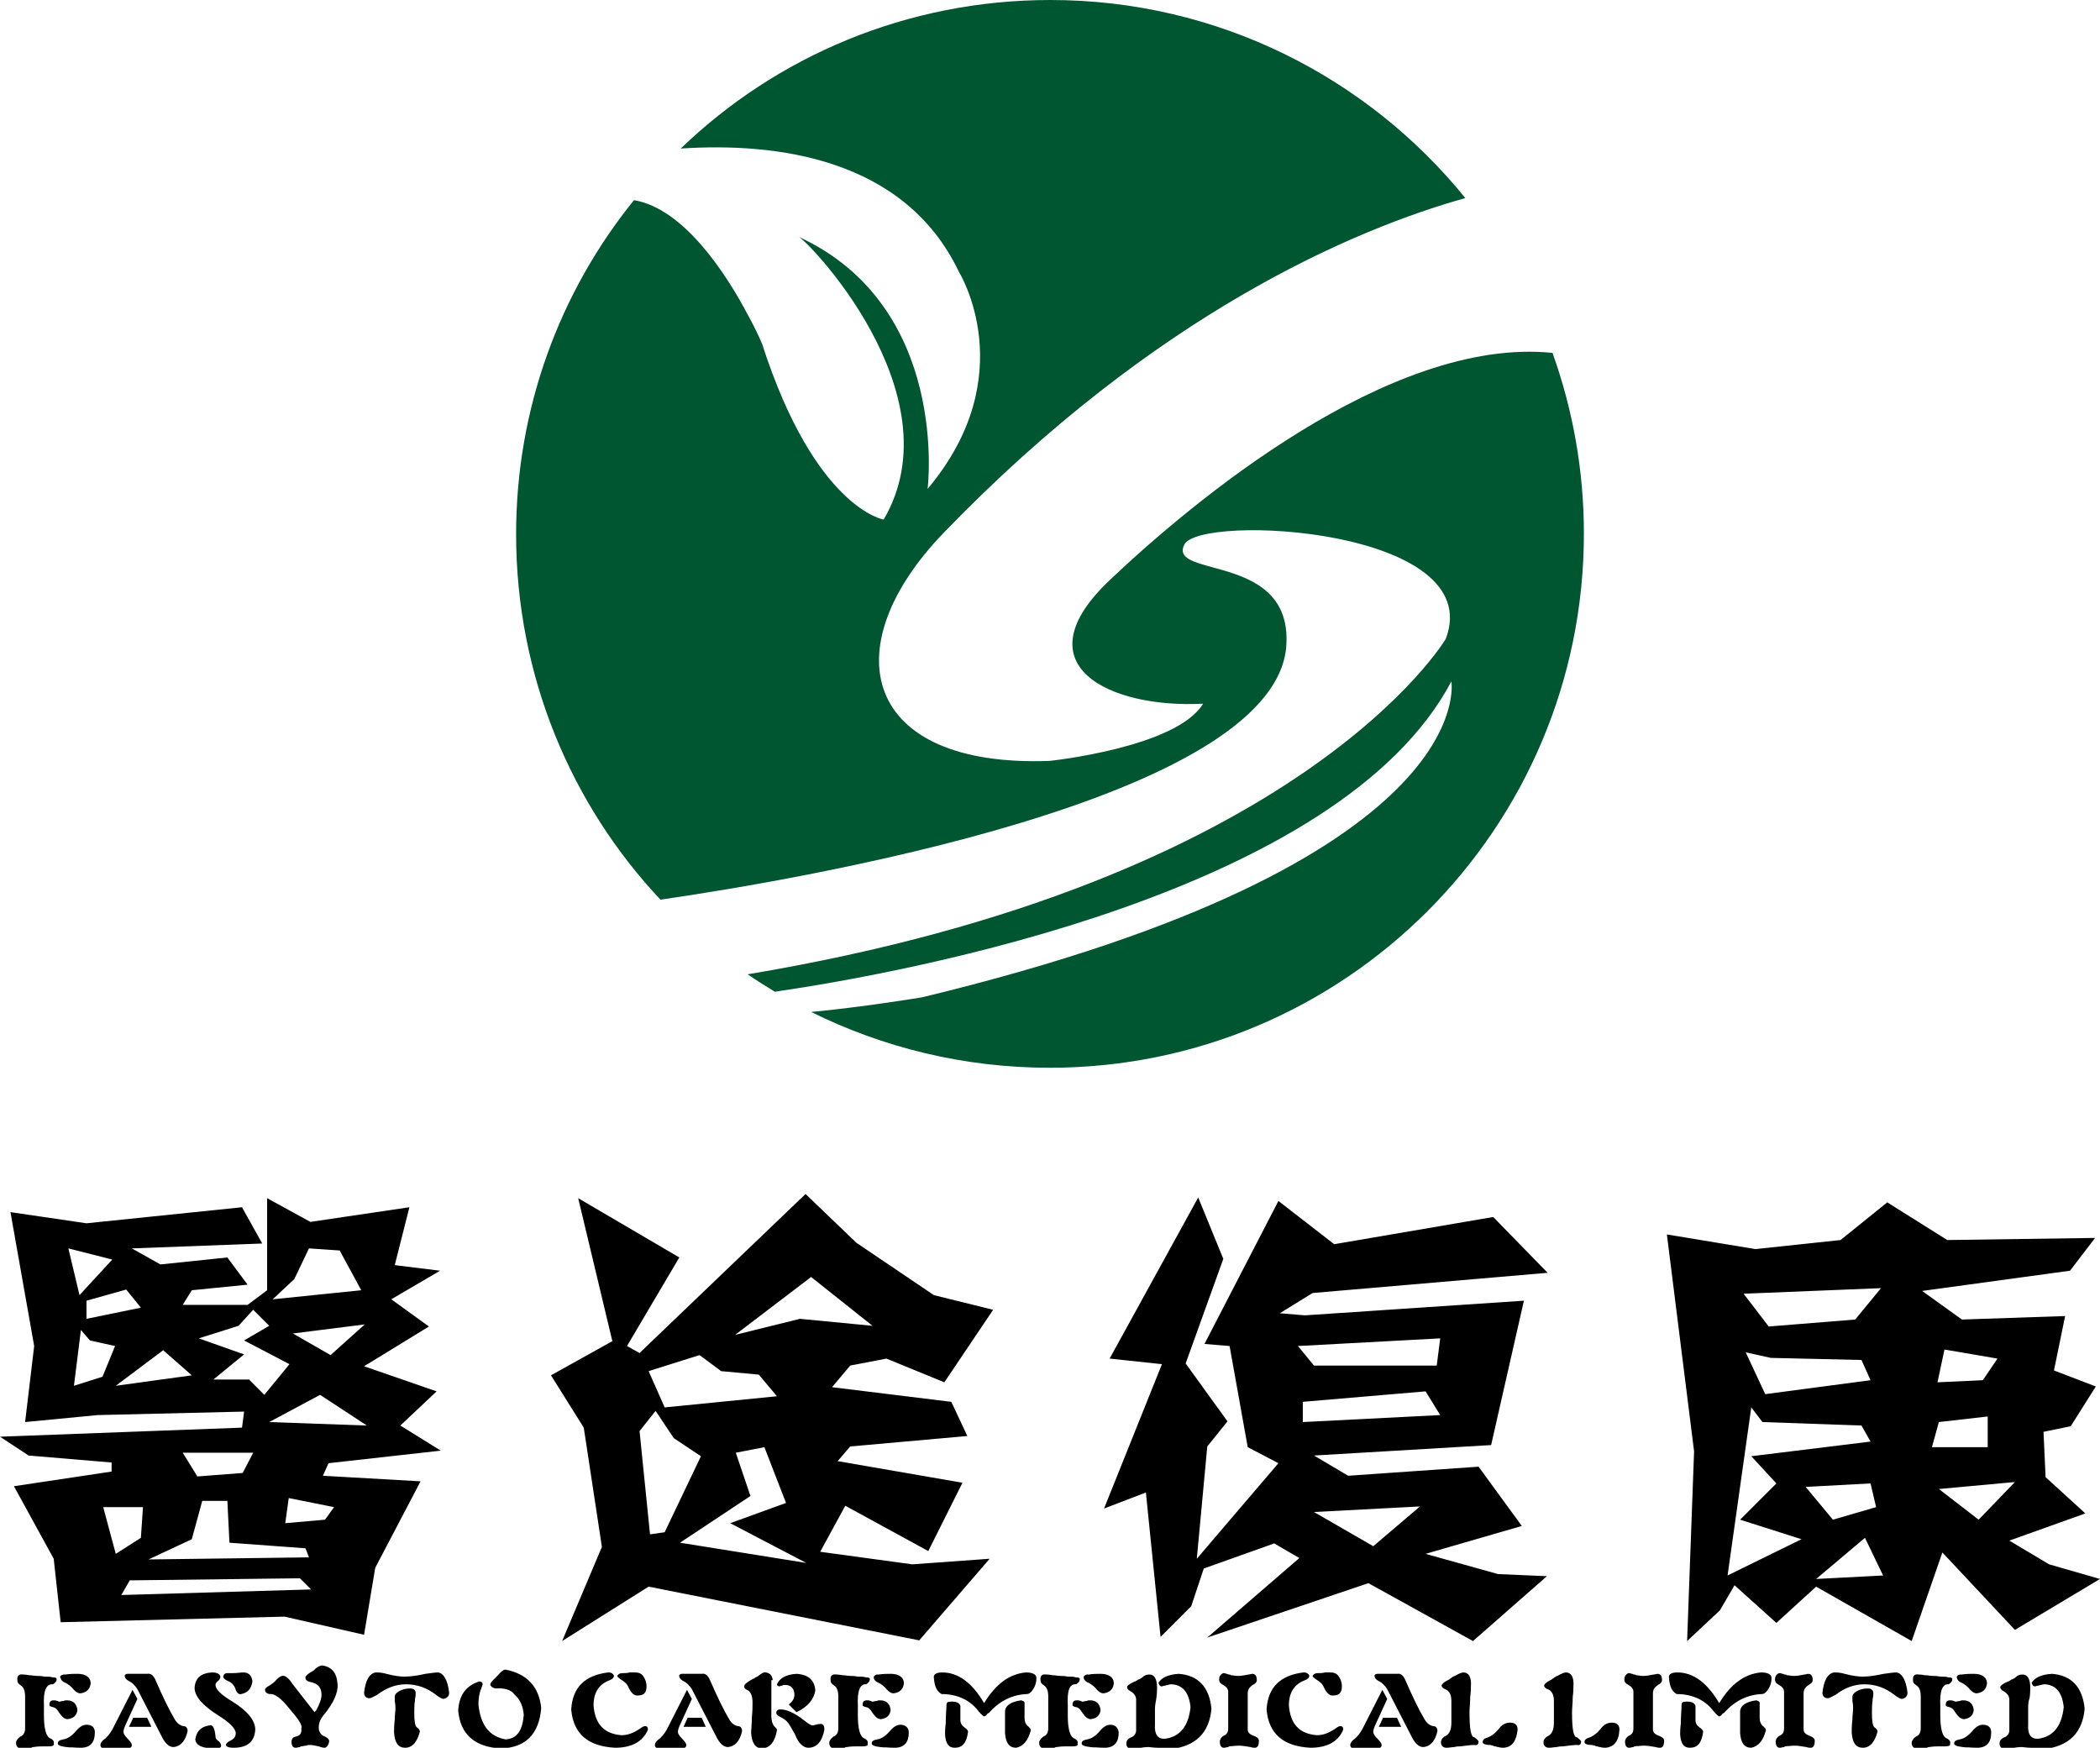 <?xml version="1.0" encoding="utf-8"?>
<!-- Generator: Adobe Illustrator 24.2.1, SVG Export Plug-In . SVG Version: 6.00 Build 0)  -->
<svg version="1.1" id="_x37C_" xmlns="http://www.w3.org/2000/svg" xmlns:xlink="http://www.w3.org/1999/xlink" x="0px" y="0px"
	 viewBox="0 0 301.1 250.6" style="enable-background:new 0 0 301.1 250.6;" xml:space="preserve">
<style type="text/css">
	.st0{fill-rule:evenodd;clip-rule:evenodd;fill:#005631;}
	.st1{fill-rule:evenodd;clip-rule:evenodd;}
</style>
<path class="st0" d="M150.6,0c24,0,45.5,11.1,59.5,28.4c-15.7,4.4-44.3,16.4-74.8,48c-16,16.6-11.5,33.7,15.2,32.7
	c0,0,18.2-1.9,22-8.2c-13.4,0.7-26.4-5.5-13.3-17.8c11.5-10.9,40-34.9,63.4-32.5c2.9,8.1,4.5,16.8,4.5,25.9
	c0,42.3-34.3,76.6-76.6,76.6c-12.3,0-23.9-2.9-34.2-8c7.5-0.7,15.9-2.1,15.9-2.1c80.5-19.4,75.9-45.3,75.9-45.3
	c-16,30.3-77.8,41.7-97,44.5c-1.3-0.8-2.6-1.6-3.9-2.5c79.6-13.3,100.1-48.1,100.1-48.1c6-15.9-35.3-18-37.5-13.5
	c-2.4,4.9,15.9,1,14.6,14.9c-2.4,21.7-69.7,33.1-89.7,36C81.9,115.4,74,96.9,74,76.6c0-18.1,6.3-34.8,16.9-47.9
	c7.2,1.2,13.3,10.7,16.3,16.4c1.4,2.5,2.1,4.3,2.1,4.3c7.6,23.5,17.4,25.1,17.4,25.1c10.6-18.1-11.4-40.6-12.3-40.6
	C136.3,43.9,133,70.1,133,70.1c13.7-16.3,4.5-31.1,4.5-31.1c-7.8-16.4-26.3-18.6-39.9-17.7C111.3,8.1,130,0,150.6,0z"/>
<path class="st1" d="M63.2,208l-16.1,1.8l-0.8,1.8l14,0.8l-6.5,12.4l-1.6,9.6l-11.4-2.6l-32.1,0.8l-1-9.1l-5.7-10.4l14-2.1v-1.3
	l-11.9-1L0,206l34.7-1.3l0.3-2.3l-21,0.5l-10.4,1L4.9,193l-3.4-19.2l10.9,1.6l22.3-2.3l2.9,5.2L18.9,179l4.1,2.3l9.6-1l2.9,3.9
	l-8,0.8l-1.3,2.1h9.3l2.8-2.1v-13.2l6.2,3.4l14.2-2.1l-2.1,8.3l6.5,0.8l-7,4.1l5.4,3.9l-9.3,5.7l10.4,3.6l-5.2,4.9L63.2,208
	L63.2,208z M47.4,194.3l4.9-4.4L42,191.2L47.4,194.3L47.4,194.3z M42.2,183.4l-3.1,2.9l12.7-1.3l-3.1-5.7l-4.4-0.3L42.2,183.4
	L42.2,183.4z M20.2,187.5l-2.1-2.6l-5.7,1.6v2.6L20.2,187.5L20.2,187.5z M16.1,180.6L9.8,179l1.6,6.7L16.1,180.6L16.1,180.6z
	 M10.6,198.7l4.1-1.3l1.8-4.4l-3.6-0.8l-1.3-1.5L10.6,198.7L10.6,198.7z M16.6,198.7l10.9-1.5l-4.1-3.6L16.6,198.7L16.6,198.7z
	 M35.8,197.9l2.1,2.1l3.6-4.4l-6.5-3.4l3.6-2.1l-2.3-2.3l-2.1,2.3l-5.7,1.8l6.5,2.3l-4.4,3.6H35.8L35.8,197.9z M36.3,208.3H26.2
	l2.1,3.4l6.5-0.5L36.3,208.3L36.3,208.3z M27.5,220.7l-6.2,2.9l23-0.3l-0.5-1.3l-10.9-0.8l-0.3-6H29L27.5,220.7L27.5,220.7z
	 M14.8,216.1l1.8,6.7l3.6-2.3l0.3-4.4H14.8L14.8,216.1z M17.4,228.7l27.2-0.8l-1.6-1.6l-24.4,0.3L17.4,228.7L17.4,228.7z
	 M47.9,216.1l-6.5-1.3l-0.5,3.6l5.7-0.5L47.9,216.1L47.9,216.1z M38.6,203.9l14,0.5l-6.7-4.4L38.6,203.9L38.6,203.9z M117.6,222.5
	l13.2,1.8l11.1-0.8l-10.1,11.7L93,227.5l-12.4,7.8l5.7-13.5l-2.6-17.1l-4.7-7.5l8.8-4.9l-4.9-20.5l14.5,8.5L89.9,193l1.8,1
	l23.8-22.8l7.3,7l11.1,7.5l8.5,2.1l-7,10.4l-8.3-3.4l-5.2,1l-2.6,3.1l17.1,2.1l2.3,4.9l-16.8,1.5l-1.8,2.1l17.9,3.1l-4.9,9.8
	l-11.9-6.5L117.6,222.5L117.6,222.5z M105.5,208.3l2.1,6.2l-10.1,6.7l18.1,2.9l-10.9-5.7l8-2.9l-3.1-8L105.5,208.3L105.5,208.3z
	 M116.3,183.1l-10.9,8.3l9.3-2.3l10.4,1L116.3,183.1L116.3,183.1z M100.3,194.3l-7.3,2.3l2.3,5.2l16.1-1.6l-2.6-3.1l-5.4-0.5
	L100.3,194.3L100.3,194.3z M91.7,205.2l1.5,14.8l2.1-0.3l5.2-10.9l-3.9-2.6l-2.6-3.9L91.7,205.2L91.7,205.2z M204.4,222.8l10.4,2.9
	l7,0.3l-10.6,9.3l-15-8.3l-23.1,7.8l13.2-11.4l-3.6-2.1l-10.1,3.6l-1.8,5.4l-4.4,4.4l-2.1-20.7l-6,2.3l8.3-20.7l-7.5-0.8l12.7-23.1
	l3.6,8.8l-5.4,15l6,8.3l-2.9,3.6l-1.5,16.1l11.7-13.7l-4.4-2.3l-2.6-14.5l-3.6-0.3l10.6-20.5l8,6.2l22.8-3.9l7.8,8l-33.7,2.9
	l-4.7,2.9l3.6,0.3l31.4-2.1l-4.7,20.7l-25.4,1.5l4.9,2.9l18.7-1.3l6.2,8.5L204.4,222.8L204.4,222.8z M186.1,193l2.3,2.8H206l0.5-3.9
	L186.1,193L186.1,193z M186.8,201v2.9l19.7-1l-2.1-3.4L186.8,201L186.8,201z M188.4,216.8l8.5,4.9l6.7-5.7L188.4,216.8L188.4,216.8z
	 M293.8,224.3l7.3,2.1l-12.2,7.3l-10.4-11.1l-4.4,12.7l-13.7-7.8l-5.7,5.2l-6-5.4l-2.1,3.6l-4.7,4.4l1-27.2l-3.9-31.1l12.7,2.1
	l12.2-1.3l6.7-5.4l8.6,5.4l21.2-0.3l-3.6,4.7l-21.2,2.9l5.7,4.1l14.8-0.5l-1.6,7.8l6,2.3l-3.6,5.7l-3.9,0.8l0.3,6.5l5.7,5.2
	l-10.9,3.9L293.8,224.3L293.8,224.3z M278.8,193.5l-1,4.7l6.5-0.3l2.1-3.1L278.8,193.5L278.8,193.5z M269.7,184.7l-19.7,0.8l3.6,4.7
	l12.4-1L269.7,184.7L269.7,184.7z M268.2,197.9l-1.3-2.9l-13-0.3l-3.6-0.8l2.8,6L268.2,197.9L268.2,197.9z M247.7,225.9l10.6-5.2
	l-8.8-2.8l5.2-5.2l-3.6-3.9l17.1-2.1l-1.3-2.3l-14.2-0.5l-1.6-2.1L247.7,225.9L247.7,225.9z M268.2,212.7l-9.3,0.5l3.9,4.7l6.2-1.8
	L268.2,212.7L268.2,212.7z M260.4,226.4l9.6-0.5l-2.6-5.4L260.4,226.4L260.4,226.4z M278,203.9l-1,3.6h8v-4.4L278,203.9L278,203.9z
	 M278,213.5l5.7,4.4l5.2-5.4L278,213.5z"/>
<g>
	<path class="st1" d="M6.3,244.5v1.5c0,1.8,0.3,2.9,0.8,3.2c0.5,0.2,0.7,0.5,0.6,0.8c0.1,0.3-0.2,0.4-0.7,0.4H6.2
		c-0.3,0-0.7,0-1.4,0.1c-0.2,0-0.3,0.1-0.3,0.1c-0.1,0-0.3,0-0.4,0.1c-0.2,0-0.4,0.1-0.6,0.1c-0.8,0-1.2-0.3-1.2-0.9
		c0-0.3,0.2-0.6,0.6-0.9c0.5-0.2,0.7-0.6,0.7-1.2v-4.5c0-0.9-0.2-1.4-0.7-1.7c-0.3-0.2-0.4-0.4-0.4-0.6c-0.1-0.7,0.2-1,0.8-0.9
		c0.1,0,0.4,0,0.9,0.1c0.4,0,0.8,0.1,1.1,0.1c0.3,0,0.6,0,1.1,0.1c0.5,0,0.9,0,1.1,0.1c0.5,0,0.7,0.1,0.6,0.4c0,0.2-0.2,0.4-0.5,0.6
		C6.6,241.4,6.2,242.5,6.3,244.5L6.3,244.5z M13.6,248.4c0,1.4-0.6,2.1-1.8,2.2c-0.4,0-1,0-1.9-0.1c0.7,0.1,0.5,0.1-0.4,0
		c-0.9-0.1-1.3-0.3-1.2-0.6c0-0.2,0.2-0.4,0.8-0.5c0.6-0.1,1.2-0.5,1.8-1.2c0.5-0.6,1-0.9,1.5-0.9C13.2,247.3,13.6,247.7,13.6,248.4
		L13.6,248.4z M9.1,240.1h0.1c0,0,0.1,0,0.2,0c0.6-0.1,1.2-0.1,1.7-0.1c1.2,0,1.9,0.5,1.9,1.4c-0.1,0.8-0.6,1.3-1.5,1.4
		c-0.3,0-0.6-0.2-0.9-0.5c-0.4-0.5-0.8-0.8-1.2-1c-0.5-0.2-0.7-0.5-0.7-0.7C8.5,240.4,8.7,240.2,9.1,240.1L9.1,240.1z M7.7,243.8
		c-0.4,0-0.6,0.2-0.6,0.5c-0.1,0.3,0.1,0.4,0.6,0.5c0.3,0.1,0.5,0.3,0.8,0.8c0.4,0.6,0.8,0.9,1.2,0.9c0.8-0.1,1.3-0.5,1.4-1.3
		c-0.1-0.9-0.6-1.4-1.5-1.4c-0.2,0-0.3,0-0.5,0.1c-0.3,0-0.5,0.1-0.6,0.1C8.1,243.8,7.8,243.8,7.7,243.8L7.7,243.8z M18.3,240h2.8
		c0.5-0.1,0.9,0.2,1.2,0.9c1,2.3,1.9,4.2,2.8,5.7c0.3,0.5,0.7,0.8,1.2,0.9c0.4,0,0.6,0.3,0.6,0.7c-0.3,1.4-1,2.2-2,2.3
		c-0.6,0-1.1-0.4-1.6-1.3l-3.6-7c-0.3-0.5-0.8-1-1.3-1.2c-0.3-0.2-0.5-0.4-0.5-0.6C17.8,240.2,18,240,18.3,240L18.3,240z
		 M21.7,247.6l-0.6-1.3h-2l-0.6,1.3H21.7L21.7,247.6z M19.7,243.6l-0.7-1.3l-2.9,5.7c-0.3,0.5-0.7,1.1-1.3,1.5
		c-0.3,0.3-0.4,0.5-0.4,0.7c0,0.3,0.2,0.5,0.6,0.5c0.2,0,0.5,0,0.8-0.1h0.8c0.2,0,0.5,0,1,0.1h0.6c0.5,0,0.7-0.2,0.7-0.5
		c0-0.2-0.2-0.5-0.6-0.9c-0.4-0.4-0.6-0.7-0.6-1c0-0.2,0.1-0.6,0.4-1.2L19.7,243.6L19.7,243.6z M32.6,239.9h0.8
		c0.6,0,1.1-0.1,1.5-0.1c0.8,0,1.2,0.5,1.3,1.3c-0.2,1.1-0.7,1.6-1.6,1.8c-0.4,0.1-0.7-0.2-0.9-0.9c-0.2-0.4-0.5-0.8-1.1-1
		c-0.4-0.2-0.6-0.4-0.6-0.6C32.1,240,32.3,239.9,32.6,239.9L32.6,239.9z M30.9,249c0,0.3,0.2,0.5,0.5,0.7c0.2,0.2,0.3,0.4,0.3,0.6
		c0,0.3-0.3,0.4-0.8,0.4c-1.9,0-2.8-0.4-2.9-1.3c0.2-1.2,0.8-1.8,2-2C30.5,247.2,30.8,247.8,30.9,249L30.9,249z M30.4,239.8
		c-1.6,0.1-2.4,0.8-2.5,2.2c0,1.2,1.1,2.5,3.3,3.9c1.8,1.1,2.6,2,2.6,2.6c0,0.5-0.2,0.8-0.8,1.1c-0.4,0.2-0.6,0.4-0.6,0.6
		c0,0.2,0.3,0.4,1.1,0.4c2,0,3-0.9,3.1-2.6c0-1.3-1.1-2.7-3.4-4.1c-1.5-0.9-2.3-1.7-2.3-2.3c0-0.2,0.1-0.4,0.4-0.6
		c0.2-0.2,0.3-0.4,0.3-0.6C31.5,240,31.1,239.8,30.4,239.8L30.4,239.8z M41.9,241.4l3.2,4.1c0,0,0.1-0.1,0.1-0.1
		c0-0.1,0.1-0.1,0.1-0.1c0.5-0.9,0.8-1.7,0.8-2.3c0-1-0.5-1.6-1.5-1.8c-0.5-0.1-0.8-0.3-0.8-0.6c-0.1-0.2,0.3-0.6,1.2-1.1
		c0.1-0.1,0.2-0.2,0.3-0.3c0.4-0.3,0.7-0.4,0.9-0.4c1.4,0.2,2.1,1.1,2.2,2.7c0.1,1.2-0.6,2.7-1.9,4.3c-0.6,0.7-0.8,1.3-0.8,1.9
		c0,0.6,0.3,1.1,0.9,1.3c0.4,0.2,0.6,0.4,0.6,0.7c-0.1,0.5-0.3,0.8-0.6,0.9c-0.1,0-0.3,0-0.6-0.1c-0.1,0-0.2-0.1-0.3-0.1
		c-0.5-0.1-0.9-0.2-1.2-0.2c-0.2,0-0.4,0-0.6,0.1c-0.3,0-0.5,0.1-0.7,0.1c0,0-0.1,0-0.2,0.1c-0.2,0-0.4,0.1-0.6,0.1
		c-0.4,0-0.6-0.3-0.6-0.8c0-0.5,0.2-0.7,0.6-0.8c0.6-0.1,0.9-0.5,0.8-1.2c0.2-0.4-0.4-1.3-1.7-2.8c-1.2-1.5-2.1-2.2-2.9-2.1
		c-0.4-0.1-0.6-0.3-0.6-0.6c0-0.2,0.2-0.4,0.6-0.6c0.3-0.2,0.6-0.4,0.8-0.6c0.5-0.6,1-0.9,1.3-0.8C40.9,240.3,41.4,240.6,41.9,241.4
		L41.9,241.4z M56.6,243.9v-0.6c0-0.3,0.2-0.6,0.8-0.9c0.4-0.2,0.9-0.3,1.4-0.3c0.5,0,0.8,0.2,0.8,0.7c0,0.2,0,0.4-0.1,0.8
		c0,0,0,0.1,0,0.2c-0.1,0.6-0.1,1.2-0.1,1.8c0,1.2,0.1,1.9,0.4,2.1c0.3,0.2,0.4,0.4,0.4,0.6c-0.4,1.5-1.1,2.3-2.1,2.3
		c-1,0-1.5-0.7-1.6-2.2c0-0.4,0-1,0.1-1.8c0-0.7,0.1-1.2,0.1-1.6C56.7,244.8,56.7,244.4,56.6,243.9L56.6,243.9z M58,240.4
		c-0.6,0-1.5-0.1-2.6-0.4c-0.7-0.2-1.2-0.2-1.5-0.2c-0.9,0.1-1.5,1.1-1.7,2.9c0,0.5,0.3,0.8,0.8,0.8c0.2,0,0.5-0.2,1.1-0.5
		c1.3-1,2.7-1.5,4.1-1.5c1.6,0,3,0.5,4.3,1.5c0.5,0.4,0.9,0.6,1.1,0.6c0.5-0.1,0.8-0.4,0.8-0.9c-0.2-1.8-0.8-2.8-1.6-2.9
		c-0.4,0-1,0.1-1.8,0.2C59.7,240.3,58.7,240.4,58,240.4L58,240.4z M73.8,243c-0.5-0.7-1.4-1-2.8-0.9c-0.4-0.1-0.6-0.3-0.7-0.5
		c0-0.2,0.1-0.4,0.4-0.7c0.2-0.2,0.4-0.4,0.5-0.5c0.1-0.1,0.1-0.1,0.2-0.2c0.5-0.6,0.8-0.8,1.1-0.8c3.1,0.6,4.8,2.5,5.1,5.5
		c-0.3,3.7-2.2,5.7-5.8,5.8c-3.7-0.2-5.8-2-6.1-5.4c0.1-2.2,1.1-3.6,3-4.2c0.3,0,0.5,0.1,0.5,0.4c0,0.1-0.1,0.3-0.2,0.6
		c-0.3,0.7-0.4,1.5-0.4,2.3c0.3,3,1.6,4.6,3.9,5c1.6-0.1,2.4-1.2,2.6-3.5C75,244.7,74.6,243.7,73.8,243L73.8,243z M89.3,239.9h0.1
		c0.2,0,0.5,0,0.9-0.1H91c0.5,0,0.9,0.1,1.2,0.5c0.3,0.4,0.5,0.9,0.5,1.5c0,0.9-0.4,1.3-1.2,1.3c-0.5,0.1-1-0.3-1.4-1.2
		c-0.2-0.5-0.6-0.8-1.1-1.1c-0.3-0.2-0.5-0.4-0.5-0.5C88.6,240.1,88.8,239.9,89.3,239.9L89.3,239.9z M87.2,239.8
		c-3.3,0.4-5.1,2.1-5.3,5.3c0.3,3.5,2.4,5.3,6.3,5.5c2.4,0,4-0.9,4.7-2.6c0-0.3-0.1-0.5-0.4-0.5c-0.2,0-0.4,0.1-0.8,0.4
		c-0.9,0.6-1.7,0.9-2.6,0.9c-2.5-0.2-3.8-1.6-4-4.3c0-1.7,0.7-2.9,2.1-3.5c0.6-0.2,0.9-0.5,0.8-0.8C87.9,240,87.7,239.8,87.2,239.8
		L87.2,239.8z M97.8,240h2.8c0.5-0.1,0.9,0.2,1.2,0.9c1,2.3,1.9,4.2,2.8,5.7c0.3,0.5,0.7,0.8,1.2,0.9c0.4,0,0.6,0.3,0.6,0.7
		c-0.3,1.4-1,2.2-2,2.3c-0.6,0-1.1-0.4-1.6-1.3l-3.6-7c-0.3-0.5-0.8-1-1.3-1.2c-0.3-0.2-0.5-0.4-0.5-0.6
		C97.3,240.2,97.5,240,97.8,240L97.8,240z M101.2,247.6l-0.6-1.3h-2l-0.6,1.3H101.2L101.2,247.6z M99.2,243.6l-0.7-1.3l-2.9,5.7
		c-0.3,0.5-0.7,1.1-1.3,1.5c-0.3,0.3-0.4,0.5-0.4,0.7c0,0.3,0.2,0.5,0.6,0.5c0.2,0,0.5,0,0.8-0.1h0.8c0.2,0,0.5,0,1,0.1h0.6
		c0.5,0,0.7-0.2,0.7-0.5c0-0.2-0.2-0.5-0.6-0.9c-0.4-0.4-0.6-0.7-0.6-1c0-0.2,0.1-0.6,0.4-1.2L99.2,243.6L99.2,243.6z M114.2,245.5
		l-1.1-1.1c0.5-0.4,0.8-0.8,0.8-1.4c0-0.9-0.5-1.4-1.3-1.4c-0.2,0-0.3,0-0.5,0.1c-0.2,0-0.3,0.1-0.3,0.1c-0.2,0-0.4-0.1-0.4-0.3
		c0.4-0.9,1.3-1.4,2.8-1.5c1.7,0.1,2.6,0.9,2.7,2.4C116.7,243.6,115.9,244.7,114.2,245.5L114.2,245.5z M115.9,250.6
		c1.2,0,2-0.9,2.3-2.6c0-0.6-0.2-0.9-0.7-0.8c-0.1,0-0.3,0-0.5,0.1c-0.2,0-0.3,0.1-0.5,0.1c-0.2,0-0.7-0.3-1.3-0.8
		c-1.3-1-2.4-1.5-3.3-1.5c-0.4,0-0.6,0.2-0.6,0.5c0,0.2,0.2,0.4,0.6,0.6c0.4,0.2,0.7,0.4,0.9,0.6c0.3,0.3,0.7,1,1.2,1.9
		C114.5,250,115.2,250.6,115.9,250.6L115.9,250.6z M110.8,240.9c-0.1-0.7-0.4-1-1-1.1c-0.2-0.1-0.6,0.1-1.2,0.6
		c-0.1,0-0.2,0.1-0.4,0.2c-0.1,0.1-0.1,0.1-0.2,0.1c-0.9,0.5-1.3,0.8-1.3,1.1c0,0.2,0.1,0.4,0.4,0.5c0.5,0.2,0.8,0.8,0.8,1.8
		c0,0.5,0,1.2-0.1,2.2c0,1-0.1,1.7-0.1,2.2c0.1,1.4,0.6,2.2,1.6,2.2c1.1-0.1,1.8-0.9,2.1-2.6c0-0.2-0.1-0.3-0.2-0.4
		c-0.4-0.3-0.6-0.9-0.6-1.7V240.9L110.8,240.9z M123,244.5v1.5c0,1.8,0.3,2.9,0.8,3.2c0.5,0.2,0.7,0.5,0.6,0.8
		c0.1,0.3-0.2,0.4-0.7,0.4h-0.9c-0.3,0-0.7,0-1.4,0.1c-0.2,0-0.3,0.1-0.3,0.1c-0.1,0-0.3,0-0.4,0.1c-0.2,0-0.4,0.1-0.6,0.1
		c-0.8,0-1.2-0.3-1.2-0.9c0-0.3,0.2-0.6,0.6-0.9c0.5-0.2,0.7-0.6,0.7-1.2v-4.5c0-0.9-0.2-1.4-0.7-1.7c-0.3-0.2-0.4-0.4-0.4-0.6
		c-0.1-0.7,0.2-1,0.8-0.9c0.1,0,0.4,0,0.9,0.1c0.4,0,0.8,0.1,1.1,0.1c0.3,0,0.6,0,1.1,0.1c0.5,0,0.9,0,1.1,0.1
		c0.5,0,0.7,0.1,0.6,0.4c0,0.2-0.2,0.4-0.5,0.6C123.3,241.4,122.9,242.5,123,244.5L123,244.5z M130.3,248.4c0,1.4-0.6,2.1-1.8,2.2
		c-0.4,0-1,0-1.9-0.1c0.7,0.1,0.5,0.1-0.4,0c-0.9-0.1-1.3-0.3-1.2-0.6c0-0.2,0.2-0.4,0.8-0.5c0.6-0.1,1.2-0.5,1.8-1.2
		c0.5-0.6,1-0.9,1.5-0.9C129.8,247.3,130.3,247.7,130.3,248.4L130.3,248.4z M125.7,240.1h0.1c0,0,0.1,0,0.2,0
		c0.6-0.1,1.2-0.1,1.7-0.1c1.2,0,1.9,0.5,1.9,1.4c-0.1,0.8-0.6,1.3-1.5,1.4c-0.3,0-0.6-0.2-0.9-0.5c-0.4-0.5-0.8-0.8-1.2-1
		c-0.5-0.2-0.7-0.5-0.7-0.7C125.2,240.4,125.4,240.2,125.7,240.1L125.7,240.1z M124.3,243.8c-0.4,0-0.6,0.2-0.6,0.5
		c-0.1,0.3,0.1,0.4,0.6,0.5c0.3,0.1,0.5,0.3,0.8,0.8c0.4,0.6,0.8,0.9,1.2,0.9c0.8-0.1,1.3-0.5,1.4-1.3c-0.1-0.9-0.6-1.4-1.5-1.4
		c-0.2,0-0.3,0-0.5,0.1c-0.3,0-0.5,0.1-0.6,0.1C124.7,243.8,124.5,243.8,124.3,243.8L124.3,243.8z M137.7,244.6v2
		c0,0.5,0.2,0.8,0.6,1.1c0.3,0.2,0.5,0.4,0.5,0.6c-0.2,1.6-0.8,2.3-1.9,2.3c-0.9,0-1.3-0.6-1.4-1.9c0-0.3,0-0.8,0.1-1.6
		c0-1.1,0.1-2,0.1-2.6c0-0.4,0.2-0.5,0.5-0.5C137.1,243.9,137.6,244.2,137.7,244.6L137.7,244.6z M146.9,244.2v2.1
		c0,0.6,0.2,1,0.6,1.3c0.2,0.2,0.3,0.3,0.3,0.5c-0.4,1.5-1.1,2.3-2.1,2.5c-1,0-1.5-0.7-1.6-2.1v-3.2c0.1-0.8,0.9-1.3,2.3-1.5
		C146.8,243.9,146.9,244,146.9,244.2L146.9,244.2z M141.8,245.6c1.5-1.7,3.3-2.6,5.4-2.7c0.4,0,0.7-0.3,1-0.8c0.3-0.5,0.4-1,0.4-1.5
		c0-0.5-0.5-0.8-1.5-0.8c-2.3,0.2-4.3,1.6-6,4.4c-1.7-2.9-3.7-4.4-6-4.4c-0.9,0-1.3,0.3-1.2,0.8c0.1,1.2,0.4,1.9,1.1,2.3
		c2.3,0,4.2,0.9,5.4,2.6c0,0,0.1,0,0.1,0.1c0,0,0.1,0.1,0.1,0.1c0.2,0.2,0.4,0.4,0.5,0.4c0.1,0,0.3-0.1,0.5-0.4L141.8,245.6
		L141.8,245.6z M153.1,244.5v1.5c0,1.8,0.3,2.9,0.8,3.2c0.5,0.2,0.7,0.5,0.6,0.8c0.1,0.3-0.2,0.4-0.7,0.4h-0.9c-0.3,0-0.7,0-1.4,0.1
		c-0.2,0-0.3,0.1-0.3,0.1c-0.1,0-0.3,0-0.4,0.1c-0.2,0-0.4,0.1-0.6,0.1c-0.8,0-1.2-0.3-1.2-0.9c0-0.3,0.2-0.6,0.6-0.9
		c0.5-0.2,0.7-0.6,0.7-1.2v-4.5c0-0.9-0.2-1.4-0.7-1.7c-0.3-0.2-0.4-0.4-0.4-0.6c-0.1-0.7,0.2-1,0.8-0.9c0.1,0,0.4,0,0.9,0.1
		c0.4,0,0.8,0.1,1.1,0.1c0.3,0,0.6,0,1.1,0.1c0.5,0,0.9,0,1.1,0.1c0.5,0,0.7,0.1,0.6,0.4c0,0.2-0.2,0.4-0.5,0.6
		C153.3,241.4,153,242.5,153.1,244.5L153.1,244.5z M160.4,248.4c0,1.4-0.6,2.1-1.8,2.2c-0.4,0-1,0-1.9-0.1c0.7,0.1,0.5,0.1-0.4,0
		c-0.9-0.1-1.3-0.3-1.2-0.6c0-0.2,0.2-0.4,0.8-0.5c0.6-0.1,1.2-0.5,1.8-1.2c0.5-0.6,1-0.9,1.5-0.9
		C159.9,247.3,160.3,247.7,160.4,248.4L160.4,248.4z M155.8,240.1h0.1c0,0,0.1,0,0.2,0c0.6-0.1,1.2-0.1,1.7-0.1
		c1.2,0,1.9,0.5,1.9,1.4c-0.1,0.8-0.6,1.3-1.5,1.4c-0.3,0-0.6-0.2-0.9-0.5c-0.4-0.5-0.8-0.8-1.2-1c-0.5-0.2-0.7-0.5-0.7-0.7
		C155.3,240.4,155.5,240.2,155.8,240.1L155.8,240.1z M154.4,243.8c-0.4,0-0.6,0.2-0.6,0.5c-0.1,0.3,0.1,0.4,0.6,0.5
		c0.3,0.1,0.5,0.3,0.8,0.8c0.4,0.6,0.8,0.9,1.2,0.9c0.8-0.1,1.3-0.5,1.4-1.3c-0.1-0.9-0.6-1.4-1.5-1.4c-0.2,0-0.3,0-0.5,0.1
		c-0.3,0-0.5,0.1-0.6,0.1C154.8,243.8,154.6,243.8,154.4,243.8L154.4,243.8z M165.6,245v2.2c-0.1,1.5,0.4,2.2,1.5,2.1
		c2.1-0.3,3.3-1.8,3.6-4.5c-0.2-2.1-1.1-3.2-2.7-3.3c-0.3,0-0.6,0.1-1,0.2c-0.2,0-0.3,0.1-0.4,0.1c-0.3,0-0.4-0.2-0.5-0.5
		c0.4-0.7,1.3-1.2,2.9-1.3c2.8,0.2,4.4,1.9,4.7,5c-0.3,3.4-2.2,5.4-5.9,5.8c-0.2,0-0.7,0-1.3-0.1c-0.2,0-0.3-0.1-0.5-0.1
		c-0.6,0-1.1-0.1-1.3-0.1c-0.2,0-0.5,0-1.1,0.1c-0.2,0-0.3,0.1-0.4,0.1c-0.3,0-0.6,0.1-0.7,0.1c-0.7,0-1-0.3-1-0.8
		c0-0.4,0.2-0.7,0.7-0.9c0.5-0.2,0.7-0.6,0.7-1v-4.4c0-0.5-0.3-0.9-0.8-1.2c-0.4-0.2-0.5-0.4-0.5-0.6c0-0.2,0.4-0.5,1.1-0.8
		c0.1,0,0.2-0.1,0.4-0.2c0.1-0.1,0.1-0.1,0.2-0.1c0.2-0.1,0.4-0.2,0.5-0.3c0.3-0.3,0.6-0.4,1-0.4c0.7,0,1.1,0.6,1.1,1.9
		c0,0.3,0,0.8-0.1,1.5C165.7,244,165.6,244.6,165.6,245L165.6,245z M178.9,242.8v5.2c0,0.4,0.3,0.7,0.9,0.9c0.5,0.2,0.7,0.4,0.7,0.7
		c0,0.7-0.2,1-0.6,1c-0.1,0-0.3,0-0.6-0.1c-0.6-0.1-1.2-0.2-1.6-0.2c-0.2,0-0.6,0-1.2,0.1c0.4-0.1,0.4-0.1-0.2,0c0,0-0.1,0-0.2,0.1
		c-0.2,0-0.4,0.1-0.6,0.1c-0.4,0-0.6-0.3-0.6-0.9c0-0.3,0.2-0.6,0.5-0.8c0.5-0.2,0.7-0.5,0.7-1.1v-5.2c0-0.4-0.2-0.7-0.7-1
		c-0.4-0.2-0.6-0.4-0.6-0.8c0-0.5,0.3-0.8,0.6-0.9c0.1,0,0.2,0,0.5,0.1c0.1,0,0.2,0.1,0.3,0.1c0.1,0,0.2,0,0.3,0.1
		c0.3,0,0.6,0.1,1,0.1c0.5,0,1-0.1,1.5-0.2c0.2,0,0.4-0.1,0.5-0.1c0.5,0,0.7,0.3,0.7,0.9c0,0.3-0.2,0.5-0.6,0.7
		C179.2,241.9,178.9,242.2,178.9,242.8L178.9,242.8z M189,239.9h0.1c0.2,0,0.5,0,0.9-0.1h0.7c0.5,0,0.9,0.1,1.2,0.5
		c0.3,0.4,0.5,0.9,0.5,1.5c0,0.9-0.4,1.3-1.2,1.3c-0.5,0.1-1-0.3-1.4-1.2c-0.2-0.5-0.6-0.8-1.1-1.1c-0.3-0.2-0.5-0.4-0.5-0.5
		C188.3,240.1,188.5,239.9,189,239.9L189,239.9z M186.9,239.8c-3.3,0.4-5.1,2.1-5.3,5.3c0.3,3.5,2.4,5.3,6.3,5.5
		c2.4,0,4-0.9,4.7-2.6c0-0.3-0.1-0.5-0.4-0.5c-0.2,0-0.4,0.1-0.8,0.4c-0.9,0.6-1.7,0.9-2.6,0.9c-2.5-0.2-3.8-1.6-4-4.3
		c0-1.7,0.7-2.9,2.1-3.5c0.6-0.2,0.9-0.5,0.8-0.8C187.6,240,187.4,239.8,186.9,239.8L186.9,239.8z M197.5,240h2.8
		c0.5-0.1,0.9,0.2,1.2,0.9c1,2.3,1.9,4.2,2.8,5.7c0.3,0.5,0.7,0.8,1.2,0.9c0.4,0,0.6,0.3,0.6,0.7c-0.3,1.4-1,2.2-2,2.3
		c-0.6,0-1.1-0.4-1.6-1.3l-3.6-7c-0.3-0.5-0.8-1-1.3-1.2c-0.3-0.2-0.5-0.4-0.5-0.6C197,240.2,197.2,240,197.5,240L197.5,240z
		 M200.9,247.6l-0.6-1.3h-2l-0.6,1.3H200.9L200.9,247.6z M198.9,243.6l-0.7-1.3l-2.9,5.7c-0.3,0.5-0.7,1.1-1.3,1.5
		c-0.3,0.3-0.4,0.5-0.4,0.7c0,0.3,0.2,0.5,0.6,0.5c0.2,0,0.5,0,0.8-0.1h0.8c0.2,0,0.5,0,1,0.1h0.6c0.5,0,0.7-0.2,0.7-0.5
		c0-0.2-0.2-0.5-0.6-0.9c-0.4-0.4-0.6-0.7-0.6-1c0-0.2,0.1-0.6,0.4-1.2L198.9,243.6L198.9,243.6z M208.1,247v-3.1
		c0-0.9-0.3-1.5-0.9-1.7c-0.3-0.1-0.5-0.3-0.5-0.5c0-0.2,0.3-0.5,0.9-0.8c0.1,0,0.3-0.2,0.6-0.4c0.2-0.1,0.3-0.2,0.4-0.2
		c0.5-0.3,1-0.5,1.2-0.5c0.8,0,1.2,0.7,1.1,2c0,0.3,0,0.8-0.1,1.5c0,0.9-0.1,1.6-0.1,2.2c0,2.4,0.2,3.6,0.7,3.6
		c0.4,0.3,0.6,0.5,0.6,0.6c0,0.4-0.2,0.6-0.6,0.5c-0.5,0-1.2,0.1-2,0.2c-0.2,0-0.5,0-0.9,0.1c-0.3,0-0.7,0.1-1.1,0.1
		c-0.5,0-0.8-0.3-0.8-0.8c0-0.3,0.2-0.6,0.5-0.8C207.8,248.7,208.1,248.1,208.1,247L208.1,247z M215.6,250.6c-0.2,0-0.4,0-0.8-0.1
		c-0.2,0-0.3-0.1-0.4-0.1c-0.1,0-0.2,0-0.3-0.1c-0.2,0-0.3-0.1-0.5-0.1c-0.7,0-1.1-0.2-1-0.5c0-0.2,0.2-0.4,0.5-0.5
		c0.7-0.2,1.3-0.7,1.8-1.3c0.4-0.6,1-0.9,1.6-0.9c0.7,0,1.1,0.3,1.1,1C217.4,249.7,216.8,250.5,215.6,250.6L215.6,250.6z M222.8,247
		v-3.1c0-0.9-0.3-1.5-0.9-1.7c-0.3-0.1-0.5-0.3-0.5-0.5c0-0.2,0.3-0.5,0.9-0.8c0.1,0,0.3-0.2,0.6-0.4c0.2-0.1,0.3-0.2,0.4-0.2
		c0.5-0.3,1-0.5,1.2-0.5c0.8,0,1.2,0.7,1.1,2c0,0.3,0,0.8-0.1,1.5c0,0.9-0.1,1.6-0.1,2.2c0,2.4,0.2,3.6,0.7,3.6
		c0.4,0.3,0.6,0.5,0.6,0.6c0,0.4-0.2,0.6-0.6,0.5c-0.5,0-1.2,0.1-2,0.2c-0.2,0-0.5,0-0.9,0.1c-0.3,0-0.7,0.1-1.1,0.1
		c-0.5,0-0.8-0.3-0.8-0.8c0-0.3,0.2-0.6,0.5-0.8C222.5,248.7,222.8,248.1,222.8,247L222.8,247z M230.2,250.6c-0.2,0-0.4,0-0.8-0.1
		c-0.2,0-0.3-0.1-0.4-0.1c-0.1,0-0.2,0-0.3-0.1c-0.2,0-0.3-0.1-0.5-0.1c-0.7,0-1.1-0.2-1-0.5c0-0.2,0.2-0.4,0.5-0.5
		c0.7-0.2,1.3-0.7,1.8-1.3c0.4-0.6,1-0.9,1.6-0.9c0.7,0,1.1,0.3,1.1,1C232.1,249.7,231.4,250.5,230.2,250.6z"/>
	<path class="st1" d="M237,242.8v5.2c0,0.4,0.3,0.7,0.9,0.9c0.5,0.2,0.7,0.4,0.7,0.7c0,0.7-0.2,1-0.6,1c-0.1,0-0.3,0-0.6-0.1
		c-0.6-0.1-1.2-0.2-1.6-0.2c-0.2,0-0.6,0-1.2,0.1c0.4-0.1,0.4-0.1-0.2,0c0,0-0.1,0-0.2,0.1c-0.2,0-0.4,0.1-0.6,0.1
		c-0.4,0-0.6-0.3-0.6-0.9c0-0.3,0.2-0.6,0.5-0.8c0.5-0.2,0.7-0.5,0.7-1.1v-5.2c0-0.4-0.2-0.7-0.7-1c-0.4-0.2-0.6-0.4-0.6-0.8
		c0-0.5,0.3-0.8,0.6-0.9c0.1,0,0.2,0,0.5,0.1c0.1,0,0.2,0.1,0.3,0.1c0.1,0,0.2,0,0.3,0.1c0.3,0,0.6,0.1,1,0.1c0.5,0,1-0.1,1.5-0.2
		c0.2,0,0.4-0.1,0.5-0.1c0.5,0,0.7,0.3,0.7,0.9c0,0.3-0.2,0.5-0.6,0.7C237.3,241.9,237,242.2,237,242.8L237,242.8z M243.1,244.6v2
		c0,0.5,0.2,0.8,0.6,1.1c0.3,0.2,0.5,0.4,0.5,0.6c-0.2,1.6-0.8,2.3-1.9,2.3c-0.9,0-1.3-0.6-1.4-1.9c0-0.3,0-0.8,0.1-1.6
		c0-1.1,0.1-2,0.1-2.6c0-0.4,0.2-0.5,0.5-0.5C242.5,243.9,243,244.2,243.1,244.6L243.1,244.6z M252.3,244.2v2.1c0,0.6,0.2,1,0.6,1.3
		c0.2,0.2,0.3,0.3,0.3,0.5c-0.4,1.5-1.1,2.3-2.1,2.5c-1,0-1.5-0.7-1.6-2.1v-3.2c0.1-0.8,0.9-1.3,2.3-1.5
		C252.2,243.9,252.3,244,252.3,244.2L252.3,244.2z M247.2,245.6c1.5-1.7,3.3-2.6,5.4-2.7c0.4,0,0.7-0.3,1-0.8c0.3-0.5,0.4-1,0.4-1.5
		c0-0.5-0.5-0.8-1.5-0.8c-2.3,0.2-4.3,1.6-6,4.4c-1.7-2.9-3.7-4.4-6-4.4c-0.9,0-1.3,0.3-1.2,0.8c0.1,1.2,0.4,1.9,1.1,2.3
		c2.3,0,4.2,0.9,5.4,2.6c0,0,0.1,0,0.1,0.1c0,0,0.1,0.1,0.1,0.1c0.2,0.2,0.4,0.4,0.5,0.4c0.1,0,0.3-0.1,0.5-0.4L247.2,245.6
		L247.2,245.6z M258.6,242.8v5.2c0,0.4,0.3,0.7,0.9,0.9c0.5,0.2,0.7,0.4,0.7,0.7c0,0.7-0.2,1-0.6,1c-0.1,0-0.3,0-0.6-0.1
		c-0.6-0.1-1.2-0.2-1.6-0.2c-0.2,0-0.6,0-1.2,0.1c0.4-0.1,0.4-0.1-0.2,0c0,0-0.1,0-0.2,0.1c-0.2,0-0.4,0.1-0.6,0.1
		c-0.4,0-0.6-0.3-0.6-0.9c0-0.3,0.2-0.6,0.5-0.8c0.5-0.2,0.7-0.5,0.7-1.1v-5.2c0-0.4-0.2-0.7-0.7-1c-0.4-0.2-0.6-0.4-0.6-0.8
		c0-0.5,0.3-0.8,0.6-0.9c0.1,0,0.2,0,0.5,0.1c0.1,0,0.2,0.1,0.3,0.1c0.1,0,0.2,0,0.3,0.1c0.3,0,0.6,0.1,1,0.1c0.5,0,1-0.1,1.5-0.2
		c0.2,0,0.4-0.1,0.5-0.1c0.5,0,0.7,0.3,0.7,0.9c0,0.3-0.2,0.5-0.6,0.7C258.9,241.9,258.6,242.2,258.6,242.8L258.6,242.8z
		 M265.6,243.9v-0.6c0-0.3,0.2-0.6,0.8-0.9c0.4-0.2,0.9-0.3,1.4-0.3c0.5,0,0.8,0.2,0.8,0.7c0,0.2,0,0.4-0.1,0.8c0,0,0,0.1,0,0.2
		c-0.1,0.6-0.1,1.2-0.1,1.8c0,1.2,0.1,1.9,0.4,2.1c0.3,0.2,0.4,0.4,0.4,0.6c-0.4,1.5-1.1,2.3-2.1,2.3c-1,0-1.5-0.7-1.6-2.2
		c0-0.4,0-1,0.1-1.8c0-0.7,0.1-1.2,0.1-1.6C265.7,244.8,265.7,244.4,265.6,243.9L265.6,243.9z M267.1,240.4c-0.6,0-1.5-0.1-2.6-0.4
		c-0.7-0.2-1.2-0.2-1.5-0.2c-0.9,0.1-1.5,1.1-1.7,2.9c0,0.5,0.3,0.8,0.8,0.8c0.2,0,0.5-0.2,1.1-0.5c1.3-1,2.7-1.5,4.1-1.5
		c1.6,0,3,0.5,4.3,1.5c0.5,0.4,0.9,0.6,1.1,0.6c0.5-0.1,0.8-0.4,0.8-0.9c-0.2-1.8-0.8-2.8-1.6-2.9c-0.4,0-1,0.1-1.8,0.2
		C268.7,240.3,267.8,240.4,267.1,240.4L267.1,240.4z M278.2,244.5v1.5c0,1.8,0.3,2.9,0.8,3.2c0.5,0.2,0.7,0.5,0.6,0.8
		c0.1,0.3-0.2,0.4-0.7,0.4h-0.9c-0.3,0-0.7,0-1.4,0.1c-0.2,0-0.3,0.1-0.3,0.1c-0.1,0-0.3,0-0.4,0.1c-0.2,0-0.4,0.1-0.6,0.1
		c-0.8,0-1.2-0.3-1.2-0.9c0-0.3,0.2-0.6,0.6-0.9c0.5-0.2,0.7-0.6,0.7-1.2v-4.5c0-0.9-0.2-1.4-0.7-1.7c-0.3-0.2-0.4-0.4-0.4-0.6
		c-0.1-0.7,0.2-1,0.8-0.9c0.1,0,0.4,0,0.9,0.1c0.4,0,0.8,0.1,1.1,0.1c0.3,0,0.6,0,1.1,0.1c0.5,0,0.9,0,1.1,0.1
		c0.5,0,0.7,0.1,0.6,0.4c0,0.2-0.2,0.4-0.5,0.6C278.5,241.4,278.1,242.5,278.2,244.5L278.2,244.5z M285.5,248.4
		c0,1.4-0.6,2.1-1.8,2.2c-0.4,0-1,0-1.9-0.1c0.7,0.1,0.5,0.1-0.4,0c-0.9-0.1-1.3-0.3-1.2-0.6c0-0.2,0.2-0.4,0.8-0.5
		c0.6-0.1,1.2-0.5,1.8-1.2c0.5-0.6,1-0.9,1.5-0.9C285.1,247.3,285.5,247.7,285.5,248.4L285.5,248.4z M281,240.1h0.1c0,0,0.1,0,0.2,0
		c0.6-0.1,1.2-0.1,1.7-0.1c1.2,0,1.9,0.5,1.9,1.4c-0.1,0.8-0.6,1.3-1.5,1.4c-0.3,0-0.6-0.2-0.9-0.5c-0.4-0.5-0.8-0.8-1.2-1
		c-0.5-0.2-0.7-0.5-0.7-0.7C280.5,240.4,280.6,240.2,281,240.1L281,240.1z M279.6,243.8c-0.4,0-0.6,0.2-0.6,0.5
		c-0.1,0.3,0.1,0.4,0.6,0.5c0.3,0.1,0.5,0.3,0.8,0.8c0.4,0.6,0.8,0.9,1.2,0.9c0.8-0.1,1.3-0.5,1.4-1.3c-0.1-0.9-0.6-1.4-1.5-1.4
		c-0.2,0-0.3,0-0.5,0.1c-0.3,0-0.5,0.1-0.6,0.1C280,243.8,279.7,243.8,279.6,243.8L279.6,243.8z M290.8,245v2.2
		c-0.1,1.5,0.4,2.2,1.5,2.1c2.1-0.3,3.3-1.8,3.6-4.5c-0.2-2.1-1.1-3.2-2.7-3.3c-0.3,0-0.6,0.1-1,0.2c-0.2,0-0.3,0.1-0.4,0.1
		c-0.3,0-0.4-0.2-0.5-0.5c0.4-0.7,1.3-1.2,2.9-1.3c2.8,0.2,4.4,1.9,4.7,5c-0.3,3.4-2.2,5.4-5.9,5.8c-0.2,0-0.7,0-1.3-0.1
		c-0.2,0-0.3-0.1-0.5-0.1c-0.6,0-1.1-0.1-1.3-0.1c-0.2,0-0.5,0-1.1,0.1c-0.2,0-0.3,0.1-0.4,0.1c-0.3,0-0.6,0.1-0.7,0.1
		c-0.7,0-1-0.3-1-0.8c0-0.4,0.2-0.7,0.7-0.9c0.5-0.2,0.7-0.6,0.7-1v-4.4c0-0.5-0.3-0.9-0.8-1.2c-0.4-0.2-0.5-0.4-0.5-0.6
		c0-0.2,0.4-0.5,1.1-0.8c0.1,0,0.2-0.1,0.4-0.2c0.1-0.1,0.1-0.1,0.2-0.1c0.2-0.1,0.4-0.2,0.5-0.3c0.3-0.3,0.6-0.4,1-0.4
		c0.7,0,1.1,0.6,1.1,1.9c0,0.3,0,0.8-0.1,1.5C290.8,244,290.8,244.6,290.8,245z"/>
</g>
</svg>
